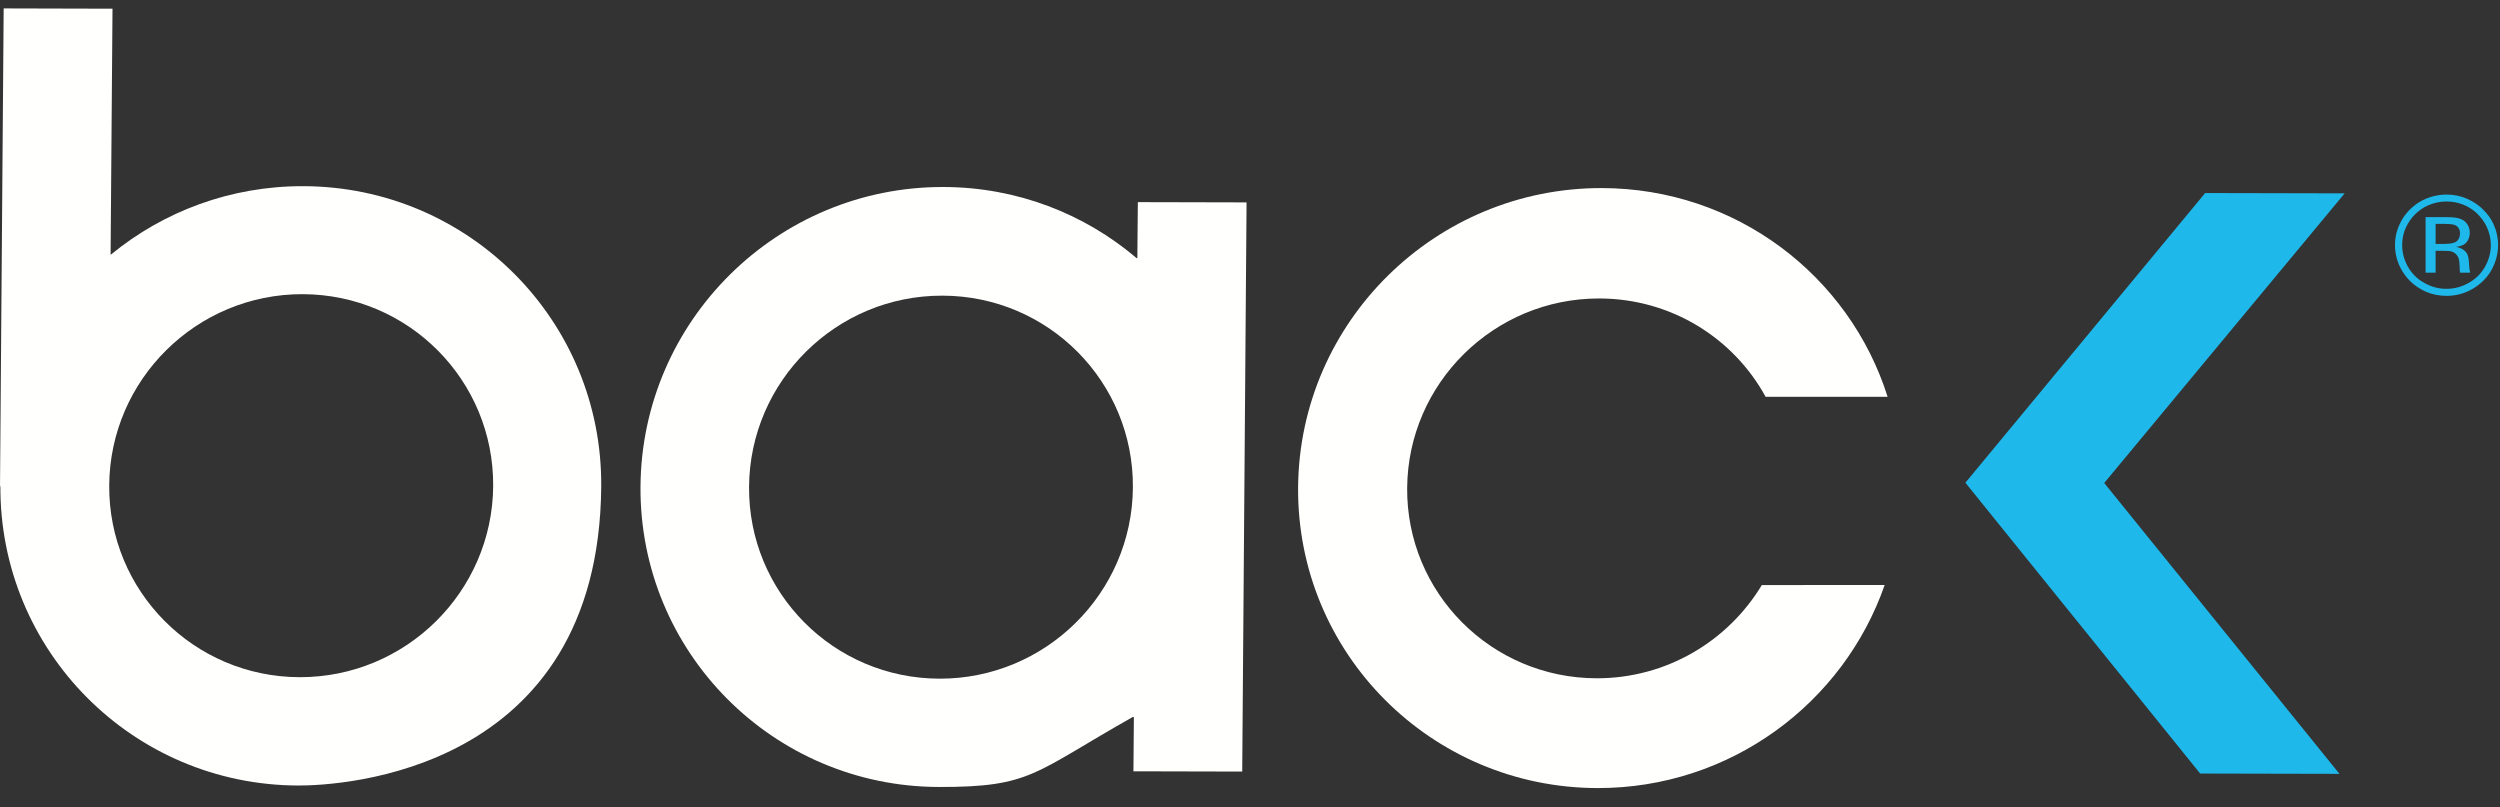 <svg width="96px" height="31px" viewBox="0 0 96 31" version="1.1" xmlns="http://www.w3.org/2000/svg" xmlns:xlink="http://www.w3.org/1999/xlink">
    <rect x="0" y="0" width="96" height="31" fill="#333333" stroke="none"/>
    <g id="Symbols" stroke="none" stroke-width="1" fill="none" fill-rule="evenodd">
        <g id="Header-1280px-Homepage-Load" transform="translate(-51, -61)">
            <g id="Back-Reversed-Logo-" transform="translate(51, 61)">
                <polyline id="Fill-1" fill="#1FB8EB" points="84.486 29.704 89.835 29.716 80.802 18.547 90.035 7.425 84.678 7.413 75.471 18.536 84.486 29.704"></polyline>
                <path d="M11.509,26.004 C7.439,25.996 4.162,22.692 4.194,18.634 C4.224,14.573 7.55,11.288 11.62,11.296 C15.693,11.307 18.967,14.607 18.938,18.668 C18.906,22.727 15.58,26.012 11.509,26.004 M11.639,7.149 C8.845,7.143 6.276,8.124 4.271,9.767 L4.247,9.782 L4.32,0.334 L0.141,0.323 L0,18.72 L0.015,18.63 C-0.034,24.986 5.094,30.153 11.462,30.164 C13.043,30.168 23.004,29.693 23.087,18.683 C23.136,12.325 18.012,7.162 11.639,7.149" id="Fill-3" fill="#FFFFFE"></path>
                <path d="M36.077,26.061 C32.004,26.052 28.732,22.75 28.764,18.691 C28.794,14.63 32.115,11.342 36.19,11.353 C40.258,11.361 43.535,14.661 43.503,18.724 C43.473,22.781 40.147,26.071 36.077,26.061 M43.693,7.762 L43.674,9.92 L43.635,9.903 C41.645,8.214 39.057,7.187 36.23,7.181 C29.852,7.164 24.644,12.313 24.595,18.678 C24.548,25.032 29.677,30.205 36.053,30.22 C39.618,30.226 39.684,29.681 43.509,27.527 L43.541,27.543 L43.524,29.618 L47.701,29.628 L47.817,14.441 L47.817,14.412 L47.868,7.772 L43.693,7.762" id="Fill-4" fill="#FFFFFE"></path>
                <path d="M67.654,22.466 C66.362,24.613 63.998,26.052 61.306,26.046 C57.261,26.038 54.003,22.758 54.035,18.737 C54.067,14.711 57.372,11.451 61.419,11.461 C64.181,11.468 66.569,12.988 67.799,15.236 L72.484,15.236 C71.019,10.596 66.675,7.235 61.515,7.222 C55.123,7.208 49.899,12.352 49.847,18.714 C49.798,25.076 54.946,30.245 61.34,30.262 C66.436,30.272 70.788,27.012 72.371,22.464 L67.654,22.466" id="Fill-5" fill="#FFFFFE"></path>
                <path d="M95.927,9.412 C95.927,9.665 95.876,9.912 95.78,10.148 C95.682,10.386 95.546,10.594 95.371,10.767 C95.198,10.939 95.006,11.075 94.799,11.171 C94.532,11.298 94.246,11.361 93.946,11.361 C93.66,11.361 93.395,11.307 93.156,11.202 C92.917,11.095 92.713,10.959 92.55,10.796 C92.386,10.631 92.258,10.451 92.164,10.257 C92.034,9.991 91.968,9.709 91.968,9.412 C91.968,9.188 92.002,8.981 92.075,8.785 C92.145,8.59 92.235,8.416 92.348,8.268 C92.461,8.117 92.595,7.984 92.753,7.862 C92.911,7.741 93.094,7.645 93.303,7.576 C93.51,7.507 93.726,7.471 93.946,7.471 C94.238,7.471 94.507,7.528 94.75,7.639 C94.991,7.749 95.196,7.887 95.36,8.055 C95.524,8.22 95.654,8.398 95.744,8.592 C95.866,8.856 95.927,9.13 95.927,9.412 Z M93.943,7.737 C93.696,7.737 93.457,7.789 93.225,7.892 C93.056,7.969 92.898,8.076 92.753,8.216 C92.608,8.354 92.486,8.527 92.39,8.73 C92.292,8.935 92.243,9.163 92.243,9.412 C92.243,9.705 92.318,9.983 92.469,10.251 C92.621,10.514 92.83,10.721 93.099,10.867 C93.367,11.018 93.647,11.091 93.943,11.091 C94.24,11.091 94.524,11.018 94.79,10.867 C95.059,10.721 95.268,10.514 95.42,10.251 C95.571,9.983 95.648,9.705 95.648,9.412 C95.648,9.157 95.59,8.914 95.479,8.686 C95.394,8.513 95.277,8.354 95.127,8.205 C94.976,8.059 94.799,7.944 94.592,7.86 C94.383,7.777 94.17,7.737 93.943,7.737 Z M93.527,10.47 L93.143,10.47 L93.143,8.337 L93.905,8.337 C94.091,8.337 94.223,8.345 94.306,8.36 C94.421,8.379 94.517,8.414 94.592,8.46 C94.665,8.506 94.724,8.573 94.771,8.657 C94.816,8.741 94.839,8.835 94.839,8.937 C94.839,9.04 94.816,9.132 94.773,9.215 C94.726,9.299 94.671,9.36 94.598,9.397 C94.53,9.437 94.432,9.464 94.31,9.479 C94.426,9.502 94.524,9.54 94.601,9.596 C94.677,9.65 94.729,9.717 94.758,9.793 C94.786,9.87 94.805,9.981 94.81,10.125 C94.816,10.271 94.833,10.386 94.854,10.47 L94.466,10.47 C94.458,10.42 94.449,10.334 94.449,10.207 C94.445,10.081 94.432,9.989 94.413,9.928 C94.394,9.866 94.359,9.811 94.313,9.761 C94.263,9.713 94.21,9.68 94.148,9.661 C94.091,9.64 93.984,9.632 93.83,9.632 L93.527,9.632 L93.527,10.47 Z M93.527,9.366 L93.873,9.366 C94.103,9.366 94.257,9.332 94.34,9.263 C94.421,9.197 94.464,9.094 94.464,8.958 C94.464,8.872 94.443,8.801 94.4,8.743 C94.357,8.684 94.298,8.647 94.225,8.628 C94.148,8.607 94.025,8.596 93.854,8.596 L93.527,8.596 L93.527,9.366 Z" id="Fill-6" fill="#1FB8EB"></path>
            </g>
        </g>
    </g>
</svg>
